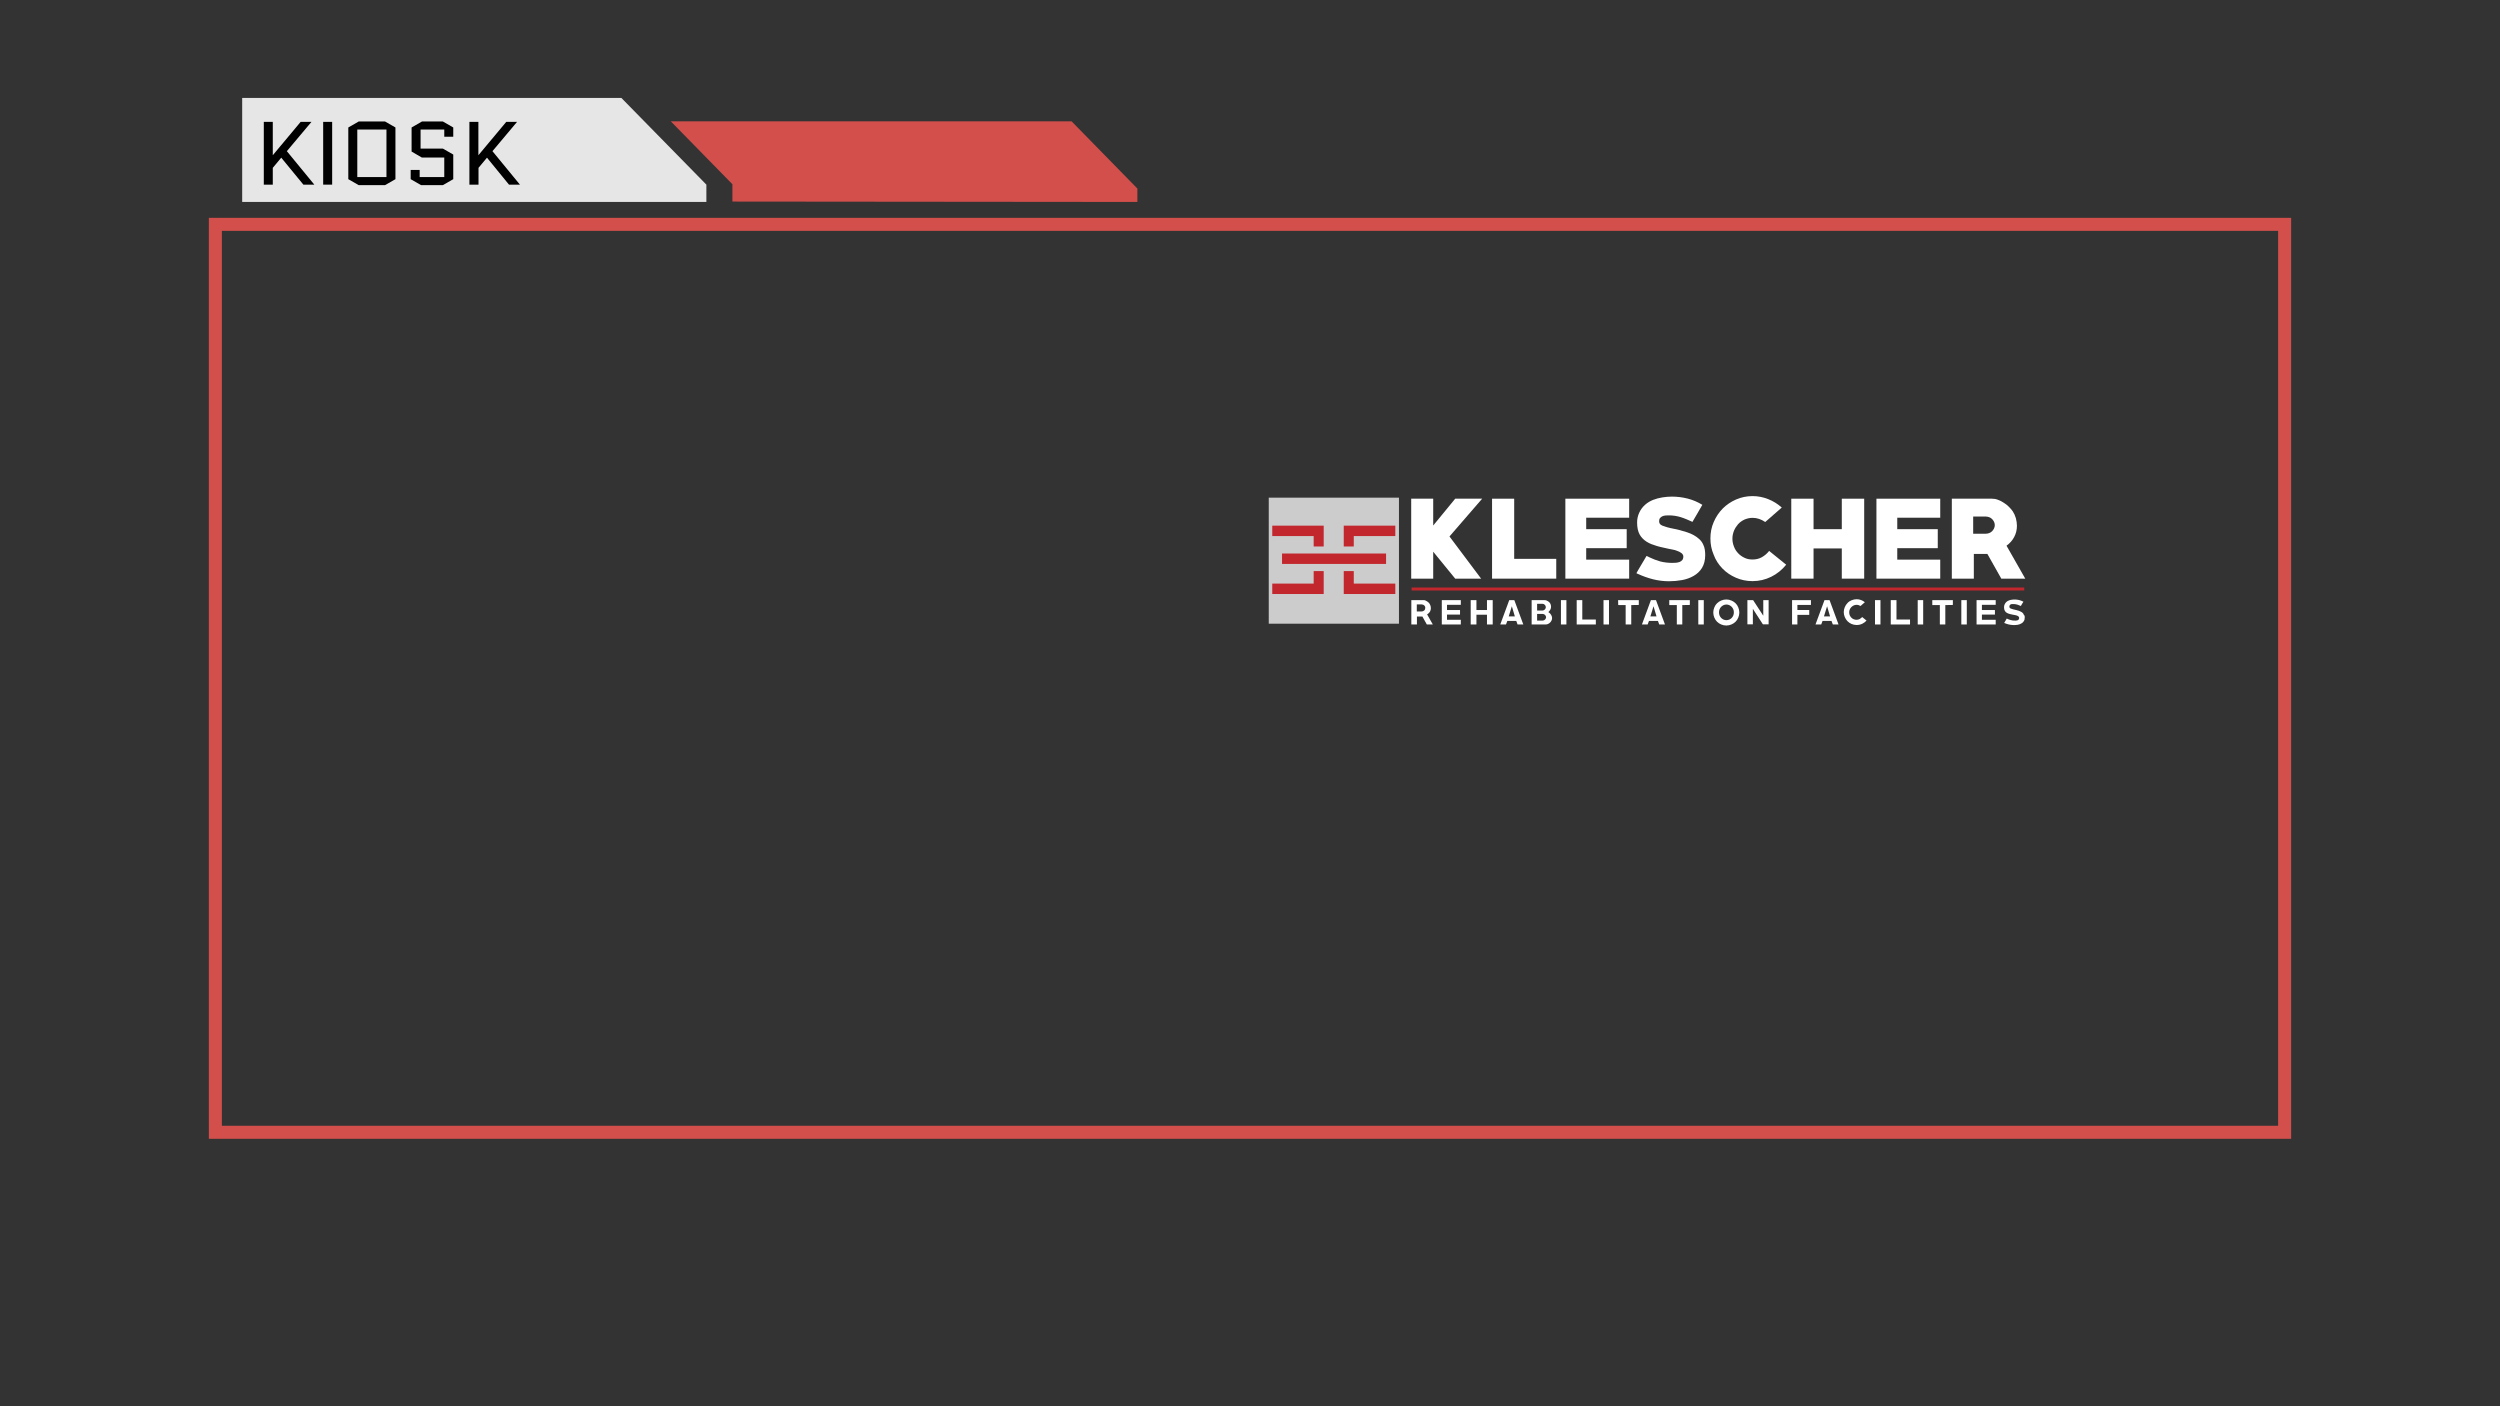 <?xml version="1.0" encoding="utf-8"?>
<!-- Generator: Adobe Illustrator 26.5.2, SVG Export Plug-In . SVG Version: 6.00 Build 0)  -->
<svg version="1.1" baseProfile="tiny" id="Layer_1" xmlns="http://www.w3.org/2000/svg" xmlns:xlink="http://www.w3.org/1999/xlink"
	 x="0px" y="0px" viewBox="0 0 1920 1080" overflow="visible" xml:space="preserve">
<rect x="0" y="0" width="1920" height="1080" fill="#333333" stroke="none"/>
<rect x="165.4" y="172.3" fill="none" stroke="#D34F4B" stroke-width="10" stroke-miterlimit="10" width="1589.2" height="697.3"/>
<g>
	<g>
		<g>
			<polygon fill="#D34F4B" points="565,152.4 565,140.5 521.1,95.7 821.9,95.7 871,145.8 871,152.6 			"/>
			<g>
				<path fill="#D34F4B" d="M820.9,98.2l47.6,48.6v3.3l-301-0.3v-8.3v-2l-1.4-1.5l-39-39.8L820.9,98.2 M823,93.2H515.2l47.3,48.3
					v13.3l311,0.3v-10.3L823,93.2L823,93.2z"/>
			</g>
		</g>
	</g>
	<g>
		<polygon fill="#E6E6E6" points="477.2,75.2 186,75.2 186,155.1 542.5,155.1 542.5,141.8 		"/>
		<g>
			<path d="M202.6,141.8V93.6h6.9v25.5h0.1l21.3-25.5h8.3l-18.9,22.5l21.1,25.7H233l-17-20.7l-6.5,7.8v12.9L202.6,141.8L202.6,141.8
				z"/>
			<path d="M248.2,141.8V93.6h6.9v48.2H248.2z"/>
			<path d="M303.7,137.6l-8,4.6h-20.2l-8-4.6V97.9l8-4.6h20.2l8,4.6V137.6z M274.4,99.5V136h22.4V99.5H274.4z"/>
			<path d="M316.1,116.4V97.9l8-4.6h16l8,4.6v7.1h-6.9v-5.5H323v14.6h17.1l8,4.6v18.9l-8,4.6h-16.7l-8-4.6v-7.1h6.9v5.5h18.9v-15
				H324L316.1,116.4z"/>
			<path d="M360.5,141.8V93.6h6.9v25.5h0.1l21.3-25.5h8.3l-18.9,22.5l21.1,25.7h-8.4L374,121.1l-6.5,7.8v12.9H360.5z"/>
		</g>
	</g>
</g>
<g>
	<g>
		<polygon fill="#FFFFFF" points="1100.7,423.7 1117.6,444.4 1137.5,444.4 1113.2,412 1138.3,383 1117.6,383 1100.7,403.6 
			1100.7,383 1083.8,383 1083.8,444.4 1100.7,444.4 		"/>
		<polygon fill="#FFFFFF" points="1195.2,429.2 1162.9,429.2 1162.9,383 1145.9,383 1145.9,444.4 1195.2,444.4 		"/>
		<polygon fill="#FFFFFF" points="1251.2,429.8 1218.2,429.8 1218.2,421 1249.3,421 1249.3,406.4 1218.2,406.4 1218.2,397.6 
			1251.2,397.6 1251.2,383 1202.2,383 1202.2,444.4 1251.2,444.4 		"/>
		<path fill="#FFFFFF" d="M1257.2,440.5c0.4,0.2,0.7,0.3,0.8,0.3c3.7,1.7,7.6,3.1,11.6,4.1s8.1,1.5,12.2,1.5c3.3,0,6.7-0.3,10-0.9
			s6.3-1.7,8.9-3.2s4.8-3.5,6.4-6.1s2.5-5.9,2.5-9.9c0-1.4-0.1-2.8-0.3-4.1c-0.2-1.4-0.6-2.7-1.2-3.9c-0.7-1.6-1.7-3-3-4.2
			s-2.7-2.2-4.3-3.1c-1.6-0.9-3.3-1.6-5.1-2.2c-1.8-0.6-3.6-1.1-5.4-1.6s-3.6-0.9-5.3-1.2c-1.7-0.3-3.2-0.7-4.7-1.1
			c-1.4-0.4-2.6-0.8-3.6-1.2c-1-0.4-1.7-1-2-1.5s-0.5-1.2-0.5-1.9c0-1,0.2-1.8,0.7-2.4s1.1-1.1,1.8-1.4c0.7-0.3,1.5-0.5,2.4-0.6
			s1.7-0.1,2.5-0.1c3.3,0,6.4,0.5,9.3,1.4s5.8,2.2,8.9,3.6c1.3-2.2,2.5-4.4,3.8-6.5c1.2-2.1,2.5-4.3,3.8-6.6
			c-3.6-2.2-7.4-3.8-11.3-4.8c-4-1-8-1.5-12-1.5c-2.5,0-5,0.2-7.4,0.6c-2.5,0.4-4.8,1-7.1,1.9c-2.2,0.9-4.3,2.1-6.1,3.7
			c-1.8,1.6-3.4,3.6-4.5,6c-0.6,1.2-1,2.5-1.3,3.8s-0.4,2.7-0.4,4c0,3.8,0.7,6.9,2,9.2s3.2,4.1,5.4,5.5c1.1,0.7,2.3,1.3,3.6,1.8
			c1.3,0.5,2.7,1,4.1,1.4s2.8,0.8,4.3,1.1c1.5,0.3,3,0.7,4.5,1c1.2,0.3,2.3,0.5,3.5,0.7s2.3,0.5,3.4,1c0.5,0.2,1,0.4,1.5,0.6
			c0.5,0.3,1,0.6,1.5,0.9s0.9,0.7,1.2,1.2c0.3,0.5,0.5,1,0.5,1.5c0,1.2-0.3,2.2-0.8,2.8c-0.6,0.7-1.3,1.2-2.1,1.5
			c-0.8,0.3-1.8,0.5-2.8,0.6s-2,0.1-2.9,0.1c-3.2,0-6.3-0.4-9.1-1.1c-2.9-0.8-5.7-1.9-8.6-3.3c-0.6-0.4-1.3-0.7-2-0.9
			c-0.3,0.6-0.9,1.5-1.7,2.9c-0.8,1.3-1.6,2.7-2.5,4.2c-0.4,0.7-0.8,1.5-1.3,2.2c-0.4,0.7-0.8,1.3-1.1,1.9c-0.3,0.6-0.6,1-0.8,1.4
			c-0.2,0.4-0.3,0.6-0.3,0.6C1256.6,440,1256.8,440.2,1257.2,440.5z"/>
		<path fill="#FFFFFF" d="M1322.9,436.7c2.9,3,6.4,5.3,10.3,7s8.2,2.6,12.7,2.6c5.1,0,9.8-1.1,14.3-3.3c4.5-2.2,8.3-5.3,11.6-9.3
			l-13.1-10.6c-1.6,2.1-3.6,3.7-5.7,4.9c-2.2,1.2-4.6,1.7-7.1,1.7c-2.2,0-4.3-0.4-6.1-1.3c-1.9-0.9-3.5-2-4.9-3.5s-2.5-3.1-3.2-5.1
			c-0.8-1.9-1.2-4-1.2-6.1s0.4-4.1,1.2-6.1c0.8-1.9,1.9-3.6,3.2-5.1c1.4-1.5,3-2.6,4.9-3.5c1.9-0.8,4-1.3,6.2-1.3
			c3.4,0,6.6,1.1,9.7,3.2l12.7-11.1c-3.2-2.9-6.7-5-10.5-6.5s-7.8-2.3-11.9-2.3c-4.5,0-8.8,0.9-12.7,2.6c-3.9,1.7-7.4,4.1-10.3,7
			c-2.9,3-5.2,6.4-6.9,10.4c-1.7,3.9-2.5,8.1-2.5,12.5s0.8,8.6,2.5,12.5C1317.6,430.2,1320,433.7,1322.9,436.7z"/>
		<polygon fill="#FFFFFF" points="1392.8,421.2 1414.5,421.2 1414.5,444.4 1431.7,444.4 1431.7,383 1414.5,383 1414.5,406.4 
			1392.8,406.4 1392.8,383 1375.7,383 1375.7,444.4 1392.8,444.4 		"/>
		<polygon fill="#FFFFFF" points="1490.1,429.8 1457.1,429.8 1457.1,421 1488.2,421 1488.2,406.4 1457.1,406.4 1457.1,397.6 
			1490.1,397.6 1490.1,383 1441.1,383 1441.1,444.4 1490.1,444.4 		"/>
		<path fill="#FFFFFF" d="M1515.9,425.4h10.4l10.7,19h18.4l-14.4-25.3c2.5-1.8,4.5-4,5.9-6.7c1.4-2.6,2.1-5.5,2.1-8.6
			c0-1.8-0.3-3.8-0.8-5.8c-0.6-2-1.4-3.8-2.4-5.3c-0.8-1.2-1.9-2.4-3.1-3.6s-2.5-2.2-4-3.1c-1.4-0.9-2.9-1.7-4.4-2.2
			c-1.5-0.6-3-0.8-4.5-0.8H1499v61.4h16.9V425.4z M1515.4,396.7h9.6c0.9,0,1.8,0.2,2.7,0.5c0.8,0.3,1.6,0.8,2.2,1.4s1.1,1.3,1.5,2.1
			c0.4,0.8,0.6,1.7,0.6,2.6s-0.2,1.8-0.6,2.6c-0.4,0.8-0.9,1.5-1.5,2.1s-1.4,1.1-2.2,1.4c-0.8,0.3-1.7,0.5-2.7,0.5h-9.6V396.7z"/>
		<path fill="#FFFFFF" d="M1096.6,471.5c0.7-0.5,1.3-1.2,1.7-1.9c0.4-0.8,0.6-1.6,0.6-2.5c0-0.5-0.1-1.1-0.2-1.7
			c-0.2-0.6-0.4-1.1-0.7-1.6c-0.2-0.4-0.6-0.7-0.9-1.1c-0.4-0.3-0.8-0.7-1.2-0.9c-0.4-0.3-0.9-0.5-1.3-0.7s-0.9-0.2-1.3-0.2h-9.4
			v18.7h4.3v-6.1h4.2l3.4,6.1h4.6l-4.4-7.8L1096.6,471.5z M1094.4,468c-0.1,0.3-0.4,0.6-0.6,0.8c-0.3,0.2-0.6,0.4-0.9,0.6
			c-0.3,0.1-0.7,0.2-1.1,0.2h-3.7v-5.4h3.7c0.4,0,0.7,0.1,1.1,0.2c0.3,0.1,0.6,0.3,0.9,0.6c0.3,0.2,0.5,0.5,0.6,0.8
			c0.2,0.3,0.2,0.7,0.2,1.1C1094.6,467.3,1094.5,467.6,1094.4,468z"/>
		<polygon fill="#FFFFFF" points="1107.3,479.6 1121.9,479.6 1121.9,476 1111.3,476 1111.3,472 1121.3,472 1121.3,468.5 
			1111.3,468.5 1111.3,464.5 1121.9,464.5 1121.9,460.9 1107.3,460.9 		"/>
		<polygon fill="#FFFFFF" points="1142,468.5 1133.9,468.5 1133.9,460.9 1129.5,460.9 1129.5,479.6 1133.9,479.6 1133.9,472.1 
			1142,472.1 1142,479.6 1146.4,479.6 1146.4,460.9 1142,460.9 		"/>
		<path fill="#FFFFFF" d="M1159.1,460.9l-6.9,18.7h4.4l1-2.7h6.9l1,2.7h4.4l-6.9-18.7H1159.1z M1158.7,473.4l2.4-7.8l2.3,7.8H1158.7
			z"/>
		<path fill="#FFFFFF" d="M1191.3,472.3c-0.2-0.4-0.4-0.7-0.7-1c-0.3-0.3-0.6-0.6-0.9-0.8l-0.6-0.4l0.5-0.5c0.5-0.5,0.9-1,1.2-1.7
			c0.3-0.6,0.4-1.3,0.4-2c0-0.6-0.1-1.2-0.3-1.7c-0.2-0.6-0.5-1.1-0.9-1.5c-0.2-0.3-0.5-0.5-0.8-0.7s-0.6-0.4-1-0.6
			c-0.3-0.2-0.7-0.3-1.1-0.4s-0.7-0.1-1-0.1h-9.8v18.7h10.7c0.7,0,1.3-0.1,1.9-0.4s1.1-0.6,1.6-1.1c0.4-0.4,0.8-1,1.1-1.6
			c0.3-0.6,0.4-1.2,0.4-1.9c0-0.4-0.1-0.8-0.2-1.2C1191.7,473,1191.5,472.6,1191.3,472.3z M1180.5,463.7h4.1c0.7,0,1.3,0.3,1.8,0.8
			s0.8,1.1,0.8,1.8c0,0.7-0.3,1.3-0.8,1.8s-1.1,0.8-1.8,0.8h-4.1V463.7z M1186.6,475.8c-0.5,0.5-1.1,0.8-1.8,0.8h-4.3v-5.1h4.3
			c0.7,0,1.3,0.3,1.8,0.8s0.8,1.1,0.8,1.8C1187.3,474.7,1187.1,475.3,1186.6,475.8z"/>
		<rect x="1198.8" y="460.9" fill="#FFFFFF" width="4.2" height="18.7"/>
		<polygon fill="#FFFFFF" points="1215.2,460.9 1210.9,460.9 1210.9,479.6 1225.6,479.6 1225.6,475.8 1215.2,475.8 		"/>
		<rect x="1231.5" y="460.9" fill="#FFFFFF" width="4.2" height="18.7"/>
		<polygon fill="#FFFFFF" points="1242.8,464.7 1248.5,464.7 1248.5,479.6 1252.8,479.6 1252.8,464.7 1258.6,464.6 1258.6,460.9 
			1242.7,460.9 		"/>
		<path fill="#FFFFFF" d="M1267.9,460.9l-6.9,18.7h4.4l1-2.7h6.9l1,2.7h4.4l-6.9-18.7H1267.9z M1267.5,473.4l2.4-7.8l2.3,7.8H1267.5
			z"/>
		<polygon fill="#FFFFFF" points="1282,464.7 1287.8,464.7 1287.8,479.6 1292,479.6 1292,464.7 1297.8,464.6 1297.8,460.9 
			1282,460.9 		"/>
		<rect x="1304.3" y="460.9" fill="#FFFFFF" width="4.2" height="18.7"/>
		<path fill="#FFFFFF" d="M1332.9,463.3c-0.9-0.9-2-1.6-3.2-2.1s-2.5-0.8-3.9-0.8s-2.7,0.3-3.9,0.8c-1.2,0.5-2.3,1.2-3.2,2.1
			c-0.9,0.9-1.6,1.9-2.1,3.2c-0.5,1.2-0.8,2.5-0.8,3.9s0.3,2.7,0.8,3.9c0.5,1.2,1.2,2.3,2.1,3.2c0.9,0.9,2,1.6,3.2,2.1
			s2.5,0.8,3.9,0.8s2.7-0.3,3.9-0.8c1.2-0.5,2.3-1.2,3.2-2.1c0.9-0.9,1.6-1.9,2.1-3.2c0.5-1.2,0.8-2.5,0.8-3.9s-0.3-2.7-0.8-3.9
			C1334.5,465.2,1333.8,464.2,1332.9,463.3z M1331.2,472.6c-0.3,0.7-0.7,1.4-1.2,1.9s-1.1,1-1.8,1.3c-0.7,0.3-1.5,0.5-2.3,0.5
			s-1.6-0.2-2.3-0.5c-0.7-0.3-1.3-0.8-1.8-1.3s-0.9-1.2-1.2-1.9c-0.3-0.7-0.4-1.5-0.4-2.3s0.1-1.6,0.4-2.3c0.3-0.7,0.7-1.4,1.2-1.9
			s1.1-1,1.8-1.3c1.4-0.7,3.2-0.7,4.6,0c0.7,0.3,1.3,0.8,1.8,1.3s0.9,1.2,1.2,1.9c0.3,0.7,0.4,1.5,0.4,2.3
			C1331.6,471.1,1331.5,471.8,1331.2,472.6z"/>
		<polygon fill="#FFFFFF" points="1354.2,472.9 1346.4,460.9 1342,460.9 1342,479.5 1346.2,479.5 1346.2,467.6 1353.9,479.5 
			1358.3,479.5 1358.3,460.9 1354.2,460.9 		"/>
		<polygon fill="#FFFFFF" points="1376.3,461 1376.3,479.6 1380.4,479.6 1380.4,472.2 1389.5,472.2 1389.5,468.5 1380.4,468.5 
			1380.4,464.6 1390.8,464.6 1390.8,460.9 1376.4,460.9 		"/>
		<path fill="#FFFFFF" d="M1401.2,460.9l-6.9,18.7h4.4l1-2.7h6.9l1,2.7h4.4l-6.9-18.7H1401.2z M1400.8,473.4l2.4-7.8l2.3,7.8H1400.8
			z"/>
		<path fill="#FFFFFF" d="M1428.3,475.4c-0.8,0.4-1.6,0.6-2.6,0.6c-0.8,0-1.5-0.2-2.2-0.5s-1.3-0.7-1.7-1.2
			c-0.5-0.5-0.9-1.1-1.2-1.8c-0.3-0.7-0.4-1.4-0.4-2.2c0-0.8,0.1-1.5,0.4-2.2s0.7-1.3,1.2-1.8s1.1-1,1.8-1.3
			c0.7-0.3,1.4-0.5,2.2-0.5c1.1,0,2.1,0.3,3.1,0.9l3.3-2.9c-0.8-0.7-1.8-1.2-2.7-1.6c-1.2-0.5-2.4-0.7-3.6-0.7
			c-1.4,0-2.7,0.3-3.9,0.8c-1.2,0.5-2.3,1.2-3.1,2.1c-0.9,0.9-1.6,2-2.1,3.2s-0.8,2.5-0.8,3.8s0.3,2.6,0.8,3.8
			c0.5,1.2,1.2,2.3,2.1,3.2c0.9,0.9,1.9,1.6,3.1,2.1s2.5,0.8,3.9,0.8c1.5,0,3-0.3,4.4-1c1.2-0.6,2.3-1.4,3.2-2.4l-3.3-2.7
			C1429.4,474.6,1428.9,475,1428.3,475.4z"/>
		<rect x="1440" y="460.9" fill="#FFFFFF" width="4.2" height="18.7"/>
		<polygon fill="#FFFFFF" points="1456.5,460.9 1452.1,460.9 1452.1,479.6 1466.9,479.6 1466.9,475.8 1456.5,475.8 		"/>
		<rect x="1472.8" y="460.9" fill="#FFFFFF" width="4.2" height="18.7"/>
		<polygon fill="#FFFFFF" points="1484,464.7 1489.8,464.7 1489.8,479.6 1494,479.6 1494,464.7 1499.8,464.6 1499.8,460.9 
			1484,460.9 		"/>
		<rect x="1506.3" y="460.9" fill="#FFFFFF" width="4.2" height="18.7"/>
		<polygon fill="#FFFFFF" points="1518,479.6 1532.7,479.6 1532.7,476 1522.1,476 1522.1,472 1532.1,472 1532.1,468.5 1522.1,468.5 
			1522.1,464.5 1532.7,464.5 1532.7,460.9 1518,460.9 		"/>
		<path fill="#FFFFFF" d="M1554.2,471.9c-0.2-0.5-0.5-0.9-0.8-1.2c-0.4-0.3-0.8-0.7-1.3-0.9c-0.5-0.3-1-0.5-1.6-0.7
			s-1.1-0.4-1.7-0.5s-1.1-0.3-1.7-0.4c-0.5-0.1-1.1-0.2-1.5-0.4c-0.5-0.1-0.9-0.3-1.3-0.4c-0.4-0.2-0.7-0.4-0.9-0.7
			c-0.2-0.3-0.2-0.6-0.2-0.9c0-0.5,0.1-0.8,0.4-1.1c0.2-0.3,0.5-0.5,0.8-0.6s0.6-0.2,1-0.2c0.3,0,0.6,0,0.9,0c1.1,0,2.2,0.2,3.2,0.5
			c0.8,0.3,1.6,0.6,2.5,1c0.3-0.6,0.6-1.1,1-1.7c0.3-0.5,0.6-1.1,1-1.6c-1-0.5-2-0.9-3-1.2c-2-0.5-4-0.6-6.1-0.3
			c-0.8,0.1-1.5,0.3-2.2,0.6c-0.7,0.3-1.3,0.6-1.8,1.1s-1,1-1.3,1.8c-0.2,0.4-0.3,0.7-0.4,1.1s-0.1,0.8-0.1,1.2c0,1.1,0.2,2,0.6,2.7
			s0.9,1.2,1.6,1.6c0.3,0.2,0.7,0.4,1.1,0.5c0.4,0.2,0.8,0.3,1.3,0.4c0.4,0.1,0.9,0.2,1.3,0.3c0.5,0.1,1,0.2,1.5,0.3
			c0.4,0.1,0.7,0.2,1.1,0.2c0.4,0.1,0.8,0.2,1.2,0.3c0.2,0.1,0.3,0.1,0.5,0.2s0.4,0.2,0.6,0.3c0.2,0.1,0.4,0.3,0.5,0.5
			c0.2,0.2,0.3,0.5,0.3,0.8c0,0.5-0.1,1-0.4,1.3c-0.2,0.3-0.5,0.5-0.9,0.6c-0.3,0.1-0.7,0.2-1.1,0.2c-0.3,0-0.7,0-1,0
			c-1.1,0-2.1-0.1-3.1-0.4s-1.9-0.6-2.9-1.1c-0.1,0-0.1-0.1-0.1-0.1c-0.1,0.1-0.2,0.3-0.3,0.5c-0.3,0.4-0.5,0.9-0.8,1.4
			c-0.1,0.2-0.3,0.5-0.4,0.7s-0.3,0.4-0.4,0.6l-0.1,0.2c1.1,0.5,2.3,0.9,3.6,1.2c2.3,0.5,4.6,0.6,6.9,0.2c1-0.2,1.9-0.5,2.7-1
			c0.8-0.4,1.4-1,1.9-1.8c0.5-0.7,0.7-1.7,0.7-2.9c0-0.4,0-0.8-0.1-1.3C1554.4,472.6,1554.3,472.3,1554.2,471.9z"/>
		<rect x="1084.1" y="451.2" fill="#C1272D" width="470.5" height="2.3"/>
	</g>
	<rect x="974.4" y="382.2" fill="#CCCCCC" width="100" height="96.8"/>
	<g>
		<polygon fill="#C1272D" points="1032,403.7 1032,419.7 1039.7,419.7 1039.7,411.7 1071.6,411.7 1071.6,403.7 		"/>
		<polygon fill="#C1272D" points="1039.7,438.6 1032,438.6 1032,456.2 1071.6,456.2 1071.6,448.2 1039.7,448.2 		"/>
		<polygon fill="#C1272D" points="1008.9,448.2 977.1,448.2 977.1,456.2 1016.6,456.2 1016.6,438.6 1008.9,438.6 		"/>
		<polygon fill="#C1272D" points="1008.9,419.7 1016.6,419.7 1016.6,403.7 977.1,403.7 977.1,411.7 1008.9,411.7 		"/>
		<rect x="984.6" y="425.1" fill="#C1272D" width="79.9" height="8"/>
	</g>
</g>
</svg>
